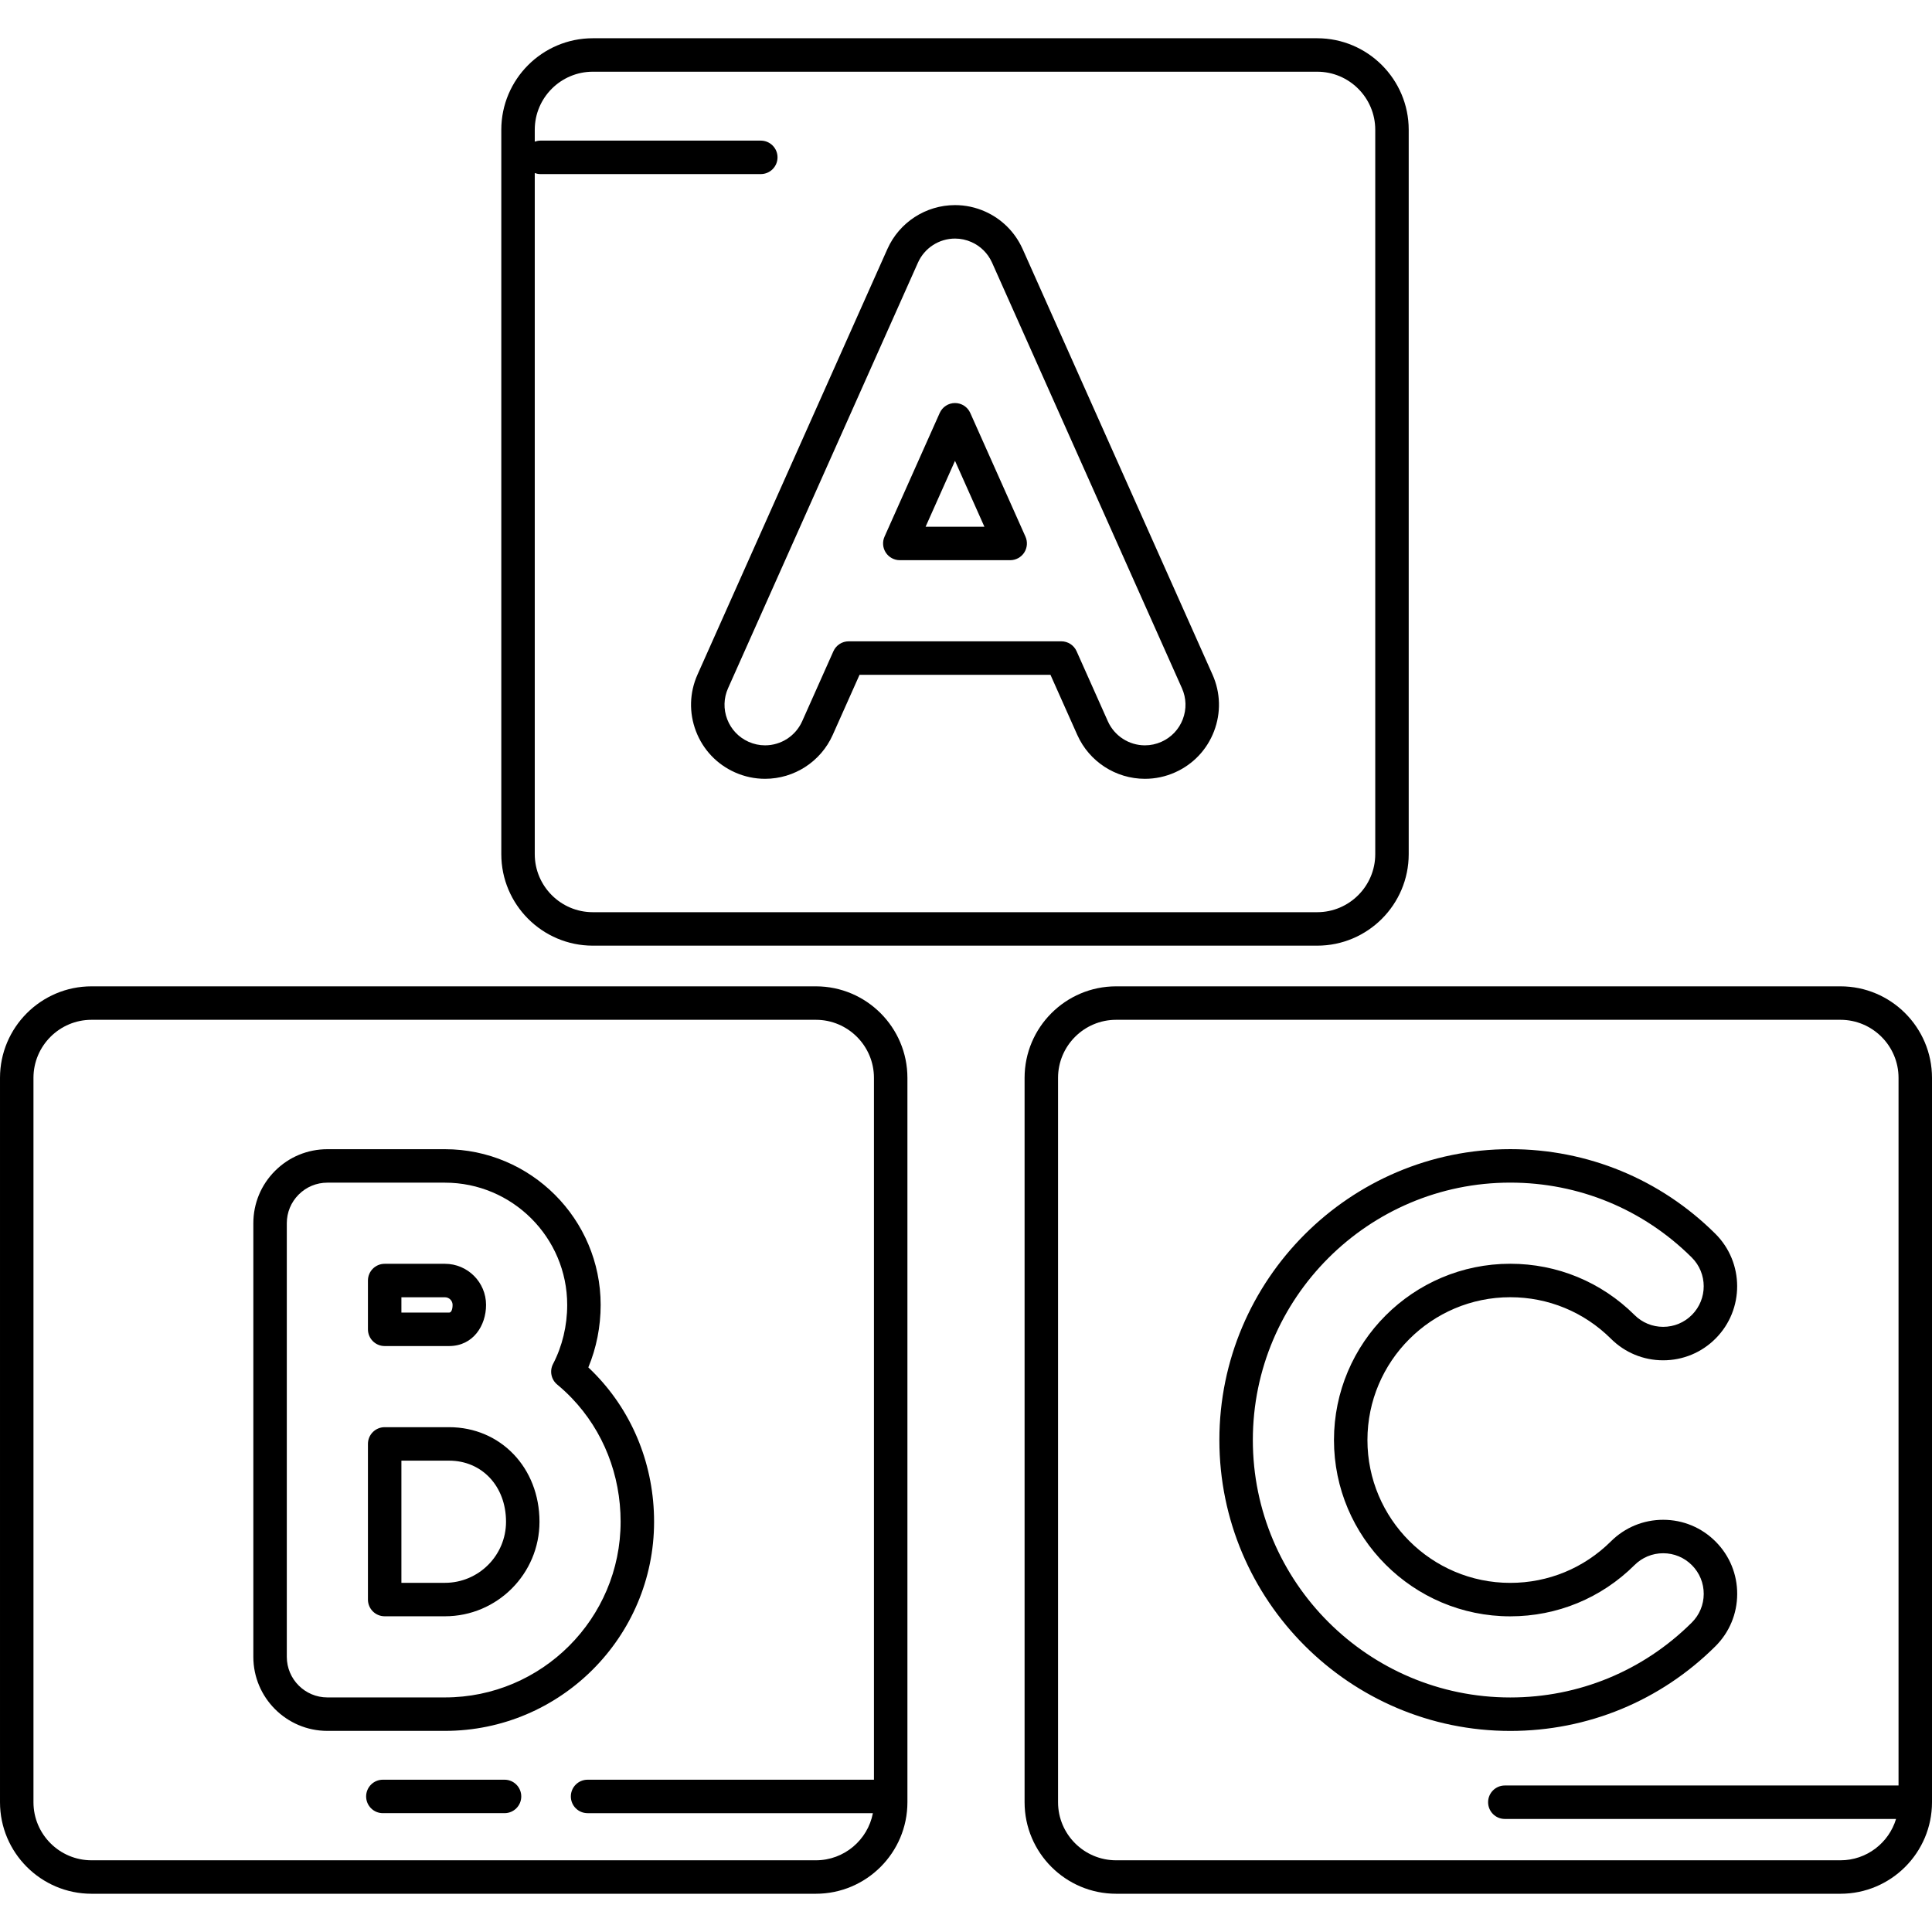<?xml version="1.0" encoding="iso-8859-1"?>
<!-- Uploaded to: SVG Repo, www.svgrepo.com, Generator: SVG Repo Mixer Tools -->
<!DOCTYPE svg PUBLIC "-//W3C//DTD SVG 1.1//EN" "http://www.w3.org/Graphics/SVG/1.1/DTD/svg11.dtd">
<svg fill="#000000" height="800px" width="800px" version="1.1" id="Capa_1" xmlns="http://www.w3.org/2000/svg" xmlns:xlink="http://www.w3.org/1999/xlink" 
	 viewBox="0 0 490.762 490.762" xml:space="preserve">
<g>
	<path d="M150.588,240.215h184c12.82,0,23.25-10.43,23.25-23.25v-184c0-12.82-10.43-23.25-23.25-23.25h-184
		c-12.82,0-23.25,10.43-23.25,23.25v184C127.338,229.785,137.768,240.215,150.588,240.215z M150.588,18.215h184
		c8.133,0,14.75,6.617,14.75,14.75v184c0,8.133-6.617,14.75-14.75,14.75h-184c-8.133,0-14.75-6.617-14.75-14.75V43.959
		c0.445,0.158,0.917,0.26,1.416,0.26h56c2.348,0,4.25-1.903,4.25-4.25c0-2.347-1.902-4.25-4.25-4.25h-56
		c-0.499,0-0.971,0.102-1.416,0.26v-3.014C135.838,24.832,142.455,18.215,150.588,18.215z"/>
	<path d="M207.25,250.547h-184c-12.82,0-23.25,10.43-23.25,23.25v184c0,12.82,10.43,23.25,23.25,23.25h184
		c12.82,0,23.25-10.43,23.25-23.25v-184C230.5,260.977,220.07,250.547,207.25,250.547z M207.25,472.547h-184
		c-8.133,0-14.75-6.617-14.75-14.75v-184c0-8.133,6.617-14.75,14.75-14.75h184c8.133,0,14.75,6.617,14.75,14.75v178.28h-72.746
		c-2.348,0-4.25,1.903-4.25,4.25s1.902,4.25,4.25,4.25h72.475C220.424,467.385,214.432,472.547,207.25,472.547z"/>
	<path d="M467.512,250.547h-184c-12.82,0-23.25,10.43-23.25,23.25v184c0,12.82,10.43,23.25,23.25,23.25h184
		c12.82,0,23.25-10.43,23.25-23.25v-184C490.762,260.977,480.332,250.547,467.512,250.547z M467.512,472.547h-184
		c-8.133,0-14.75-6.617-14.75-14.75v-184c0-8.133,6.617-14.75,14.75-14.75h184c8.133,0,14.75,6.617,14.75,14.75v179.75H382.254
		c-2.348,0-4.25,1.903-4.25,4.25s1.902,4.25,4.25,4.25h99.377C479.802,468.114,474.167,472.547,467.512,472.547z"/>
	<path d="M228.57,142.298h28.035c1.44,0,2.781-0.729,3.565-1.936c0.783-1.208,0.902-2.73,0.315-4.045l-14.018-31.418
		c-0.683-1.532-2.203-2.519-3.881-2.519c-1.678,0-3.198,0.986-3.881,2.519l-14.018,31.418c-0.587,1.314-0.468,2.837,0.315,4.045
		C225.789,141.569,227.131,142.298,228.57,142.298z M242.588,117.061l7.468,16.737H235.12L242.588,117.061z"/>
	<path d="M176.789,185.747c1.796,4.691,5.312,8.401,9.9,10.449c2.434,1.085,5.008,1.635,7.652,1.635
		c7.416,0,14.16-4.375,17.182-11.146l6.816-15.276h48.496l6.816,15.276c3.021,6.771,9.766,11.147,17.182,11.147
		c2.646,0,5.222-0.55,7.653-1.635c4.588-2.047,8.104-5.757,9.9-10.448c1.797-4.691,1.658-9.8-0.389-14.387L259.755,63.23
		c-0.022-0.046-0.052-0.109-0.081-0.168c-1.906-4.154-5.25-7.464-9.425-9.326c-2.432-1.085-5.006-1.635-7.652-1.635
		c-7.416,0-14.16,4.375-17.181,11.146l-48.238,108.112C175.131,175.946,174.992,181.056,176.789,185.747z M184.939,174.823
		L233.178,66.71c1.656-3.711,5.354-6.109,9.419-6.109c1.445,0,2.855,0.302,4.189,0.898c2.301,1.026,4.141,2.855,5.178,5.143
		c0.02,0.042,0.046,0.097,0.072,0.151l36.492,81.791c0.001,0.002,0.045,0.099,0.046,0.1l11.662,26.139
		c1.121,2.514,1.197,5.314,0.213,7.884c-0.984,2.57-2.911,4.603-5.425,5.725c-1.335,0.596-2.745,0.898-4.19,0.898
		c-4.066,0-7.764-2.398-9.42-6.111l-7.939-17.794c-0.684-1.532-2.203-2.518-3.881-2.518h-54.012c-1.678,0-3.198,0.986-3.881,2.518
		l-7.939,17.795c-1.656,3.711-5.354,6.11-9.42,6.11c-1.444,0-2.854-0.302-4.19-0.898c-2.514-1.122-4.44-3.155-5.425-5.725
		C183.742,180.136,183.818,177.337,184.939,174.823z"/>
	<path d="M166.148,386.548c0-14.106-5.241-27.345-14.758-37.278c-0.63-0.658-1.279-1.301-1.944-1.926
		c2.056-4.948,3.132-10.371,3.132-15.869c0-21.812-17.744-39.557-39.555-39.557H83.158c-5.023,0-9.745,1.957-13.296,5.508
		c-3.553,3.551-5.509,8.273-5.509,13.297V420.87c0,10.369,8.436,18.805,18.805,18.805h29.865
		C142.316,439.675,166.148,415.842,166.148,386.548z M72.854,420.87V310.723c0-2.752,1.072-5.339,3.02-7.286
		c1.945-1.947,4.533-3.019,7.285-3.019h29.865c17.124,0,31.055,13.932,31.055,31.057c0,5.291-1.243,10.475-3.594,14.992
		c-0.926,1.779-0.482,3.963,1.063,5.24c1.29,1.065,2.536,2.223,3.704,3.443c7.994,8.344,12.396,19.495,12.396,31.398
		c0,24.607-20.019,44.627-44.625,44.627H83.158C77.477,431.175,72.854,426.552,72.854,420.87z"/>
	<path d="M137.039,386.548c0-13.692-9.878-24.018-22.977-24.018h-16.35c-2.348,0-4.25,1.903-4.25,4.25v39.535
		c0,2.347,1.902,4.25,4.25,4.25h15.311C126.266,410.565,137.039,399.791,137.039,386.548z M101.963,371.03h12.1
		c8.389,0,14.477,6.526,14.477,15.518c0,8.557-6.96,15.518-15.516,15.518h-11.061V371.03z"/>
	<path d="M97.713,341.921h16.35c6.174,0,9.404-5.255,9.404-10.446c0-5.76-4.684-10.446-10.443-10.446H97.713
		c-2.348,0-4.25,1.903-4.25,4.25v12.392C93.463,340.018,95.365,341.921,97.713,341.921z M101.963,329.528h11.061
		c1.071,0,1.943,0.873,1.943,1.946c0,0.325-0.044,1.946-0.904,1.946h-12.1V329.528z"/>
	<path d="M435.733,418.192c3.562-3.542,5.53-8.258,5.545-13.28c0.015-5.023-1.928-9.751-5.47-13.313
		c-3.556-3.576-8.291-5.546-13.334-5.546c-5.002,0-9.712,1.942-13.261,5.47c-6.845,6.806-15.929,10.555-25.579,10.555
		c-20.006,0-36.281-16.276-36.281-36.281c0-20.005,16.275-36.28,36.281-36.28c9.651,0,18.735,3.748,25.579,10.553
		c3.547,3.528,8.256,5.472,13.26,5.472c5.043,0,9.779-1.97,13.335-5.546c7.311-7.353,7.276-19.283-0.075-26.594
		c-13.94-13.861-32.442-21.495-52.099-21.495c-40.743,0-73.891,33.147-73.891,73.891c0,40.744,33.147,73.891,73.891,73.891
		C403.291,439.688,421.793,432.054,435.733,418.192z M318.244,365.797c0-36.057,29.334-65.391,65.391-65.391
		c17.395,0,33.769,6.756,46.104,19.022c4.029,4.006,4.048,10.544,0.042,14.574c-1.948,1.96-4.544,3.039-7.308,3.039
		c-2.742,0-5.322-1.065-7.266-2.999c-8.448-8.4-19.661-13.026-31.573-13.026c-24.692,0-44.781,20.088-44.781,44.78
		c0,24.692,20.089,44.781,44.781,44.781c11.912,0,23.125-4.626,31.572-13.027c1.945-1.933,4.526-2.998,7.268-2.998
		c2.764,0,5.358,1.079,7.307,3.039c1.94,1.952,3.005,4.543,2.997,7.295c-0.008,2.753-1.087,5.337-3.039,7.278
		c-12.336,12.267-28.71,19.022-46.104,19.022C347.578,431.188,318.244,401.854,318.244,365.797z"/>
	<path d="M128.16,452.077H97.254c-2.348,0-4.25,1.903-4.25,4.25s1.902,4.25,4.25,4.25h30.906c2.348,0,4.25-1.903,4.25-4.25
		S130.508,452.077,128.16,452.077z"/>
</g>
</svg>